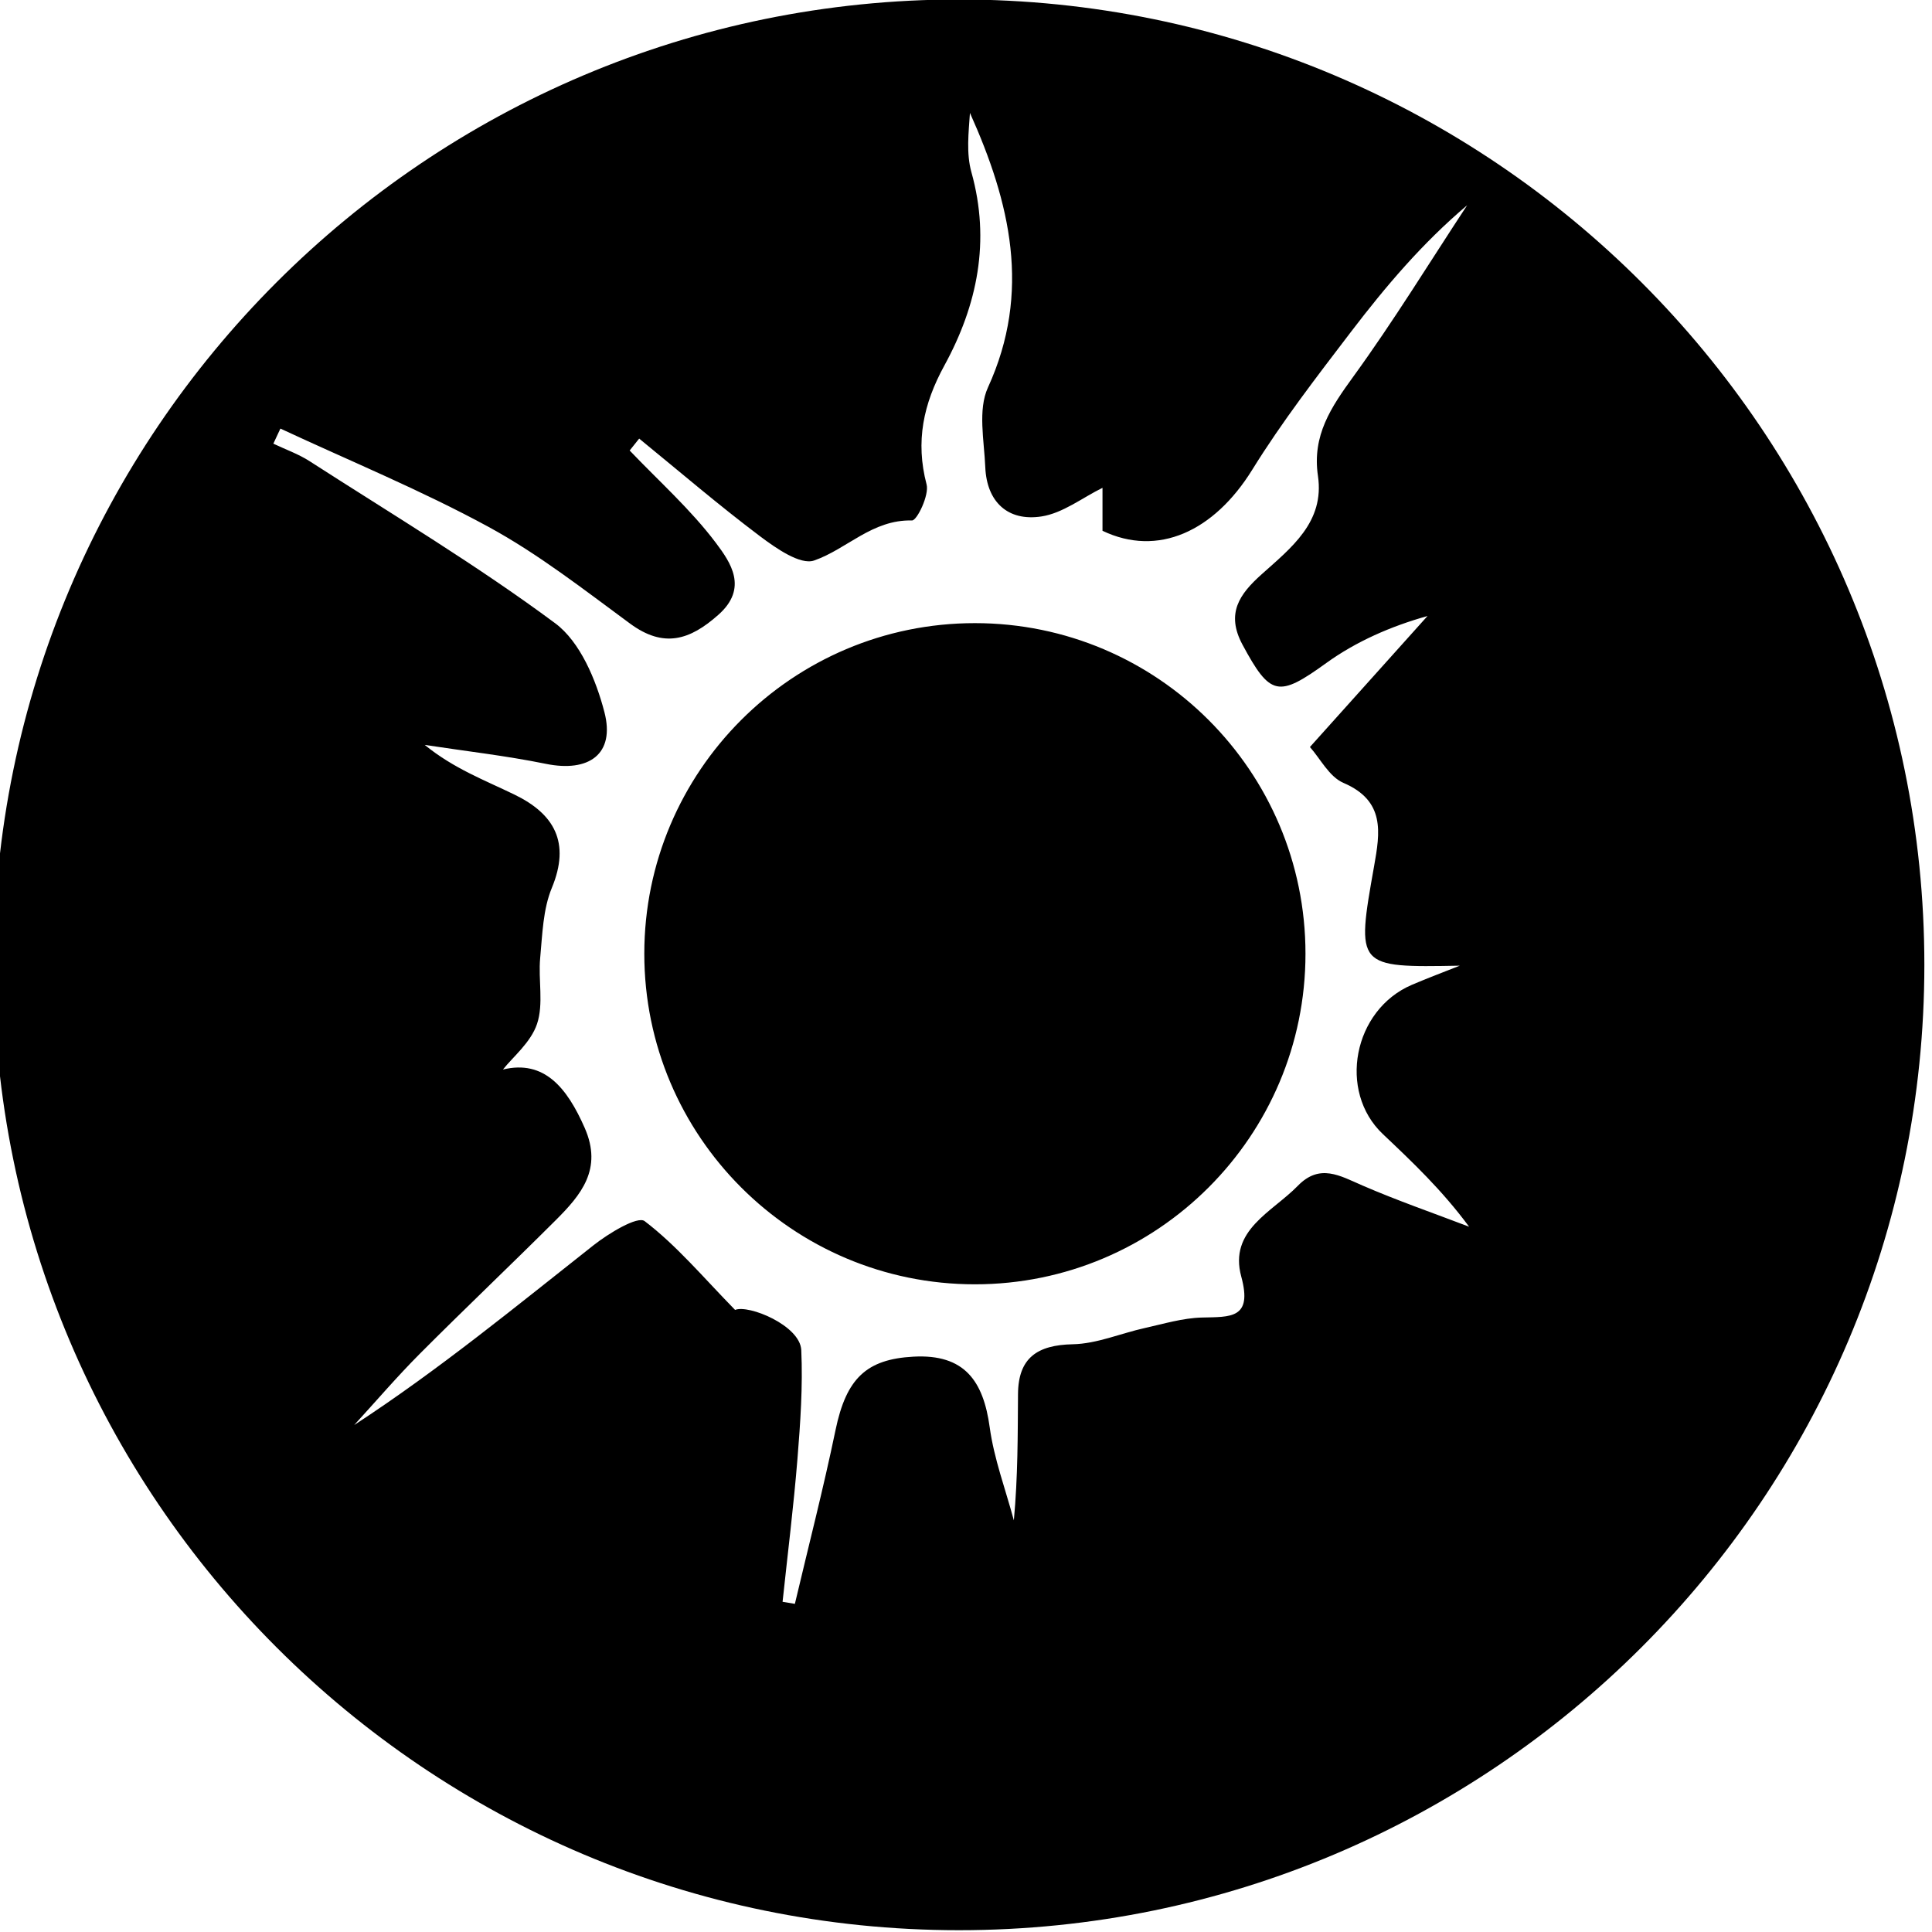 <?xml version="1.0" encoding="UTF-8" standalone="no"?>
<!DOCTYPE svg PUBLIC "-//W3C//DTD SVG 1.1//EN" "http://www.w3.org/Graphics/SVG/1.1/DTD/svg11.dtd">
<svg width="100%" height="100%" viewBox="0 0 24 24" version="1.1" xmlns="http://www.w3.org/2000/svg" xmlns:xlink="http://www.w3.org/1999/xlink" xml:space="preserve" xmlns:serif="http://www.serif.com/" style="fill-rule:evenodd;clip-rule:evenodd;stroke-linejoin:round;stroke-miterlimit:2;">
    <g transform="matrix(0.29,0,0,0.29,-121.311,-9.859)">
        <path d="M459.393,33.974C482.216,33.974 500.745,52.503 500.745,75.326C500.745,98.149 482.216,116.678 459.393,116.678C436.57,116.678 418.041,98.149 418.041,75.326C418.041,52.503 436.57,33.974 459.393,33.974ZM480.846,75.362C476.408,75.442 476.403,75.441 477.174,71.1C477.431,69.652 477.656,68.301 475.861,67.532C475.251,67.271 474.865,66.487 474.425,65.996C476.174,64.047 477.818,62.216 479.462,60.384C477.893,60.824 476.408,61.473 475.124,62.399C473.077,63.877 472.729,63.828 471.536,61.61C470.814,60.265 471.42,59.439 472.347,58.606C473.618,57.466 475.061,56.363 474.769,54.382C474.513,52.644 475.333,51.439 476.286,50.126C478.009,47.752 479.546,45.242 481.161,42.788C479.235,44.416 477.667,46.27 476.195,48.197C474.722,50.127 473.23,52.059 471.954,54.119C470.318,56.759 467.917,57.87 465.54,56.733L465.54,54.893C464.68,55.315 463.84,55.981 462.92,56.12C461.49,56.337 460.582,55.502 460.519,54.009C460.471,52.864 460.195,51.552 460.633,50.595C462.505,46.503 461.586,42.669 459.862,38.833C459.804,39.683 459.701,40.572 459.924,41.369C460.749,44.319 460.182,47.065 458.767,49.653C457.867,51.297 457.52,52.903 458.005,54.749C458.124,55.202 457.593,56.297 457.381,56.291C455.676,56.247 454.591,57.519 453.187,58.006C452.598,58.211 451.553,57.481 450.871,56.968C449.099,55.635 447.414,54.187 445.693,52.784C445.557,52.954 445.422,53.124 445.286,53.294C446.535,54.604 447.905,55.822 448.985,57.259C449.607,58.088 450.374,59.186 449.091,60.327C447.862,61.422 446.745,61.769 445.306,60.711C443.332,59.259 441.38,57.73 439.239,56.565C436.357,54.997 433.305,53.744 430.325,52.355C430.224,52.571 430.124,52.786 430.023,53.001C430.542,53.249 431.096,53.443 431.576,53.752C435.109,56.027 438.726,58.193 442.094,60.693C443.167,61.49 443.846,63.121 444.204,64.5C444.672,66.299 443.541,67.093 441.695,66.716C439.982,66.367 438.238,66.17 436.507,65.905C437.752,66.92 439.081,67.417 440.352,68.034C442.056,68.86 442.758,70.084 441.952,72.03C441.574,72.943 441.547,74.018 441.453,75.029C441.365,75.972 441.607,76.997 441.318,77.857C441.051,78.654 440.275,79.28 439.858,79.81C441.622,79.385 442.601,80.581 443.362,82.316C444.134,84.077 443.204,85.182 442.117,86.266C440.191,88.188 438.216,90.06 436.296,91.987C435.32,92.967 434.42,94.02 433.485,95.04C437.11,92.675 440.396,89.973 443.736,87.339C444.382,86.829 445.625,86.074 445.927,86.304C447.298,87.349 448.431,88.706 449.802,90.108C450.378,89.87 452.59,90.772 452.637,91.831C452.707,93.38 452.598,94.943 452.473,96.492C452.308,98.535 452.052,100.572 451.836,102.611C452.012,102.641 452.188,102.67 452.363,102.699C452.949,100.217 453.587,97.746 454.105,95.251C454.564,93.043 455.425,92.219 457.441,92.11C459.631,91.991 460.437,93.15 460.709,95.139C460.894,96.489 461.387,97.796 461.743,99.123C461.918,97.229 461.908,95.469 461.921,93.709C461.933,92.162 462.747,91.61 464.266,91.579C465.299,91.558 466.321,91.112 467.353,90.883C468.164,90.703 468.98,90.455 469.799,90.434C471.015,90.403 471.98,90.501 471.484,88.679C470.943,86.69 472.805,85.923 473.905,84.793C474.849,83.822 475.714,84.363 476.673,84.777C478.171,85.426 479.717,85.961 481.244,86.544C480.08,84.97 478.815,83.773 477.55,82.576C475.612,80.743 476.282,77.26 478.786,76.185C479.465,75.894 480.159,75.635 480.846,75.362ZM460.074,60.689C467.889,60.689 474.235,67.034 474.235,74.85C474.235,82.666 467.889,89.011 460.074,89.011C452.258,89.011 445.913,82.666 445.913,74.85C445.913,67.034 452.258,60.689 460.074,60.689Z"/>
    </g>
</svg>
